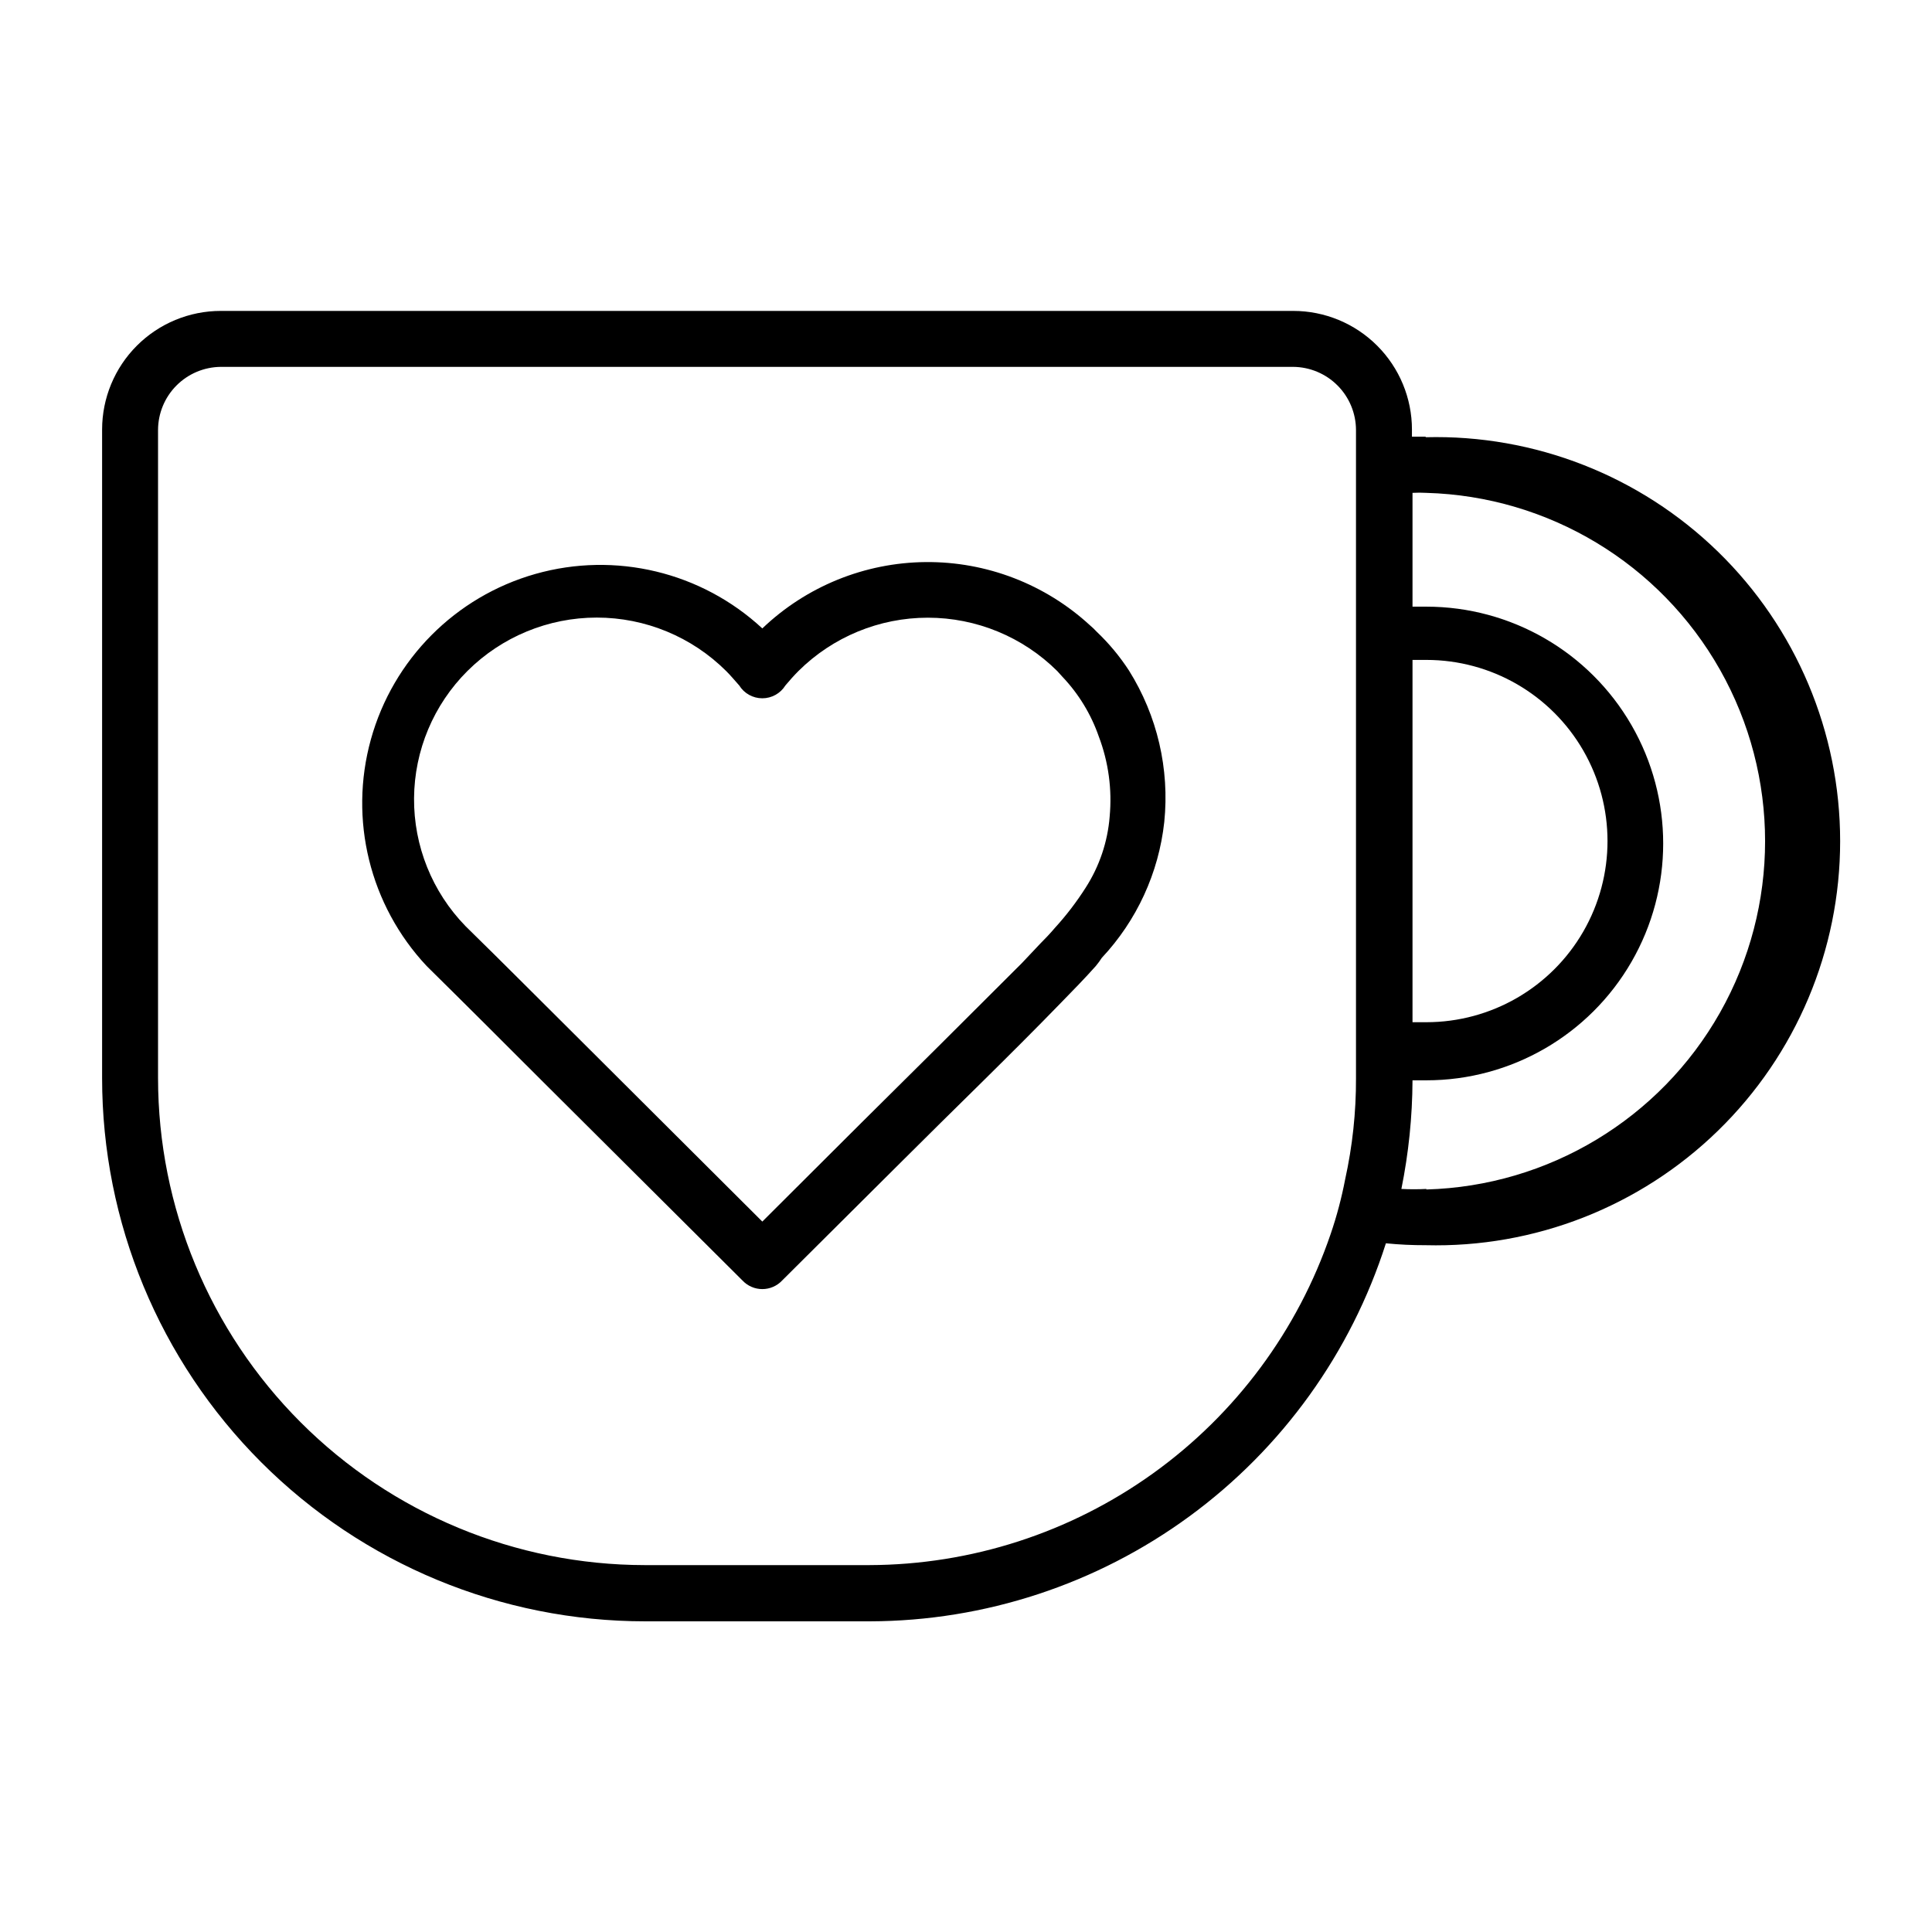 <?xml version="1.0" encoding="UTF-8"?>
<!-- Uploaded to: ICON Repo, www.iconrepo.com, Generator: ICON Repo Mixer Tools -->
<svg fill="#000000" width="800px" height="800px" version="1.1" viewBox="144 144 512 512" xmlns="http://www.w3.org/2000/svg">
 <g>
  <path d="m521.85 259.72h-3.672v-1.871h0.004c0-8.34-3.316-16.34-9.215-22.238-5.898-5.898-13.898-9.215-22.238-9.215h-284.22c-8.34 0-16.34 3.316-22.238 9.215-5.898 5.898-9.211 13.898-9.211 22.238v171.87c0 38.176 15.164 74.789 42.16 101.79 26.992 26.996 63.605 42.16 101.79 42.16h59.523-0.004c30.461-0.082 60.113-9.824 84.688-27.828 24.574-18 42.801-43.336 52.062-72.355 3.492 0.348 6.996 0.516 10.508 0.504 28.875 0.746 56.828-10.199 77.516-30.359 20.688-20.156 32.355-47.816 32.355-76.703 0-28.883-11.668-56.543-32.355-76.703-20.688-20.156-48.641-31.105-77.516-30.355zm-147.47 299.05h-59.52c-34.207-0.039-67.004-13.648-91.184-37.844-24.18-24.195-37.773-56.996-37.793-91.203v-171.8c0.02-4.41 1.773-8.637 4.887-11.762s7.328-4.898 11.738-4.938h284.22c4.41 0.039 8.629 1.812 11.738 4.938 3.113 3.125 4.867 7.352 4.887 11.762v171.8c0.035 9.027-0.934 18.031-2.879 26.848-0.934 4.879-2.211 9.691-3.816 14.395-8.695 25.547-25.152 47.746-47.078 63.488-21.922 15.738-48.211 24.242-75.203 24.316zm143.95-239.89h3.672v0.004c17.152 0 33 9.148 41.574 24 8.574 14.855 8.574 33.152 0 48.008-8.574 14.852-24.422 24.004-41.574 24.004h-3.672zm3.672 140.2v0.004c-2.207 0.109-4.414 0.109-6.621 0 1.918-9.48 2.906-19.121 2.949-28.789h3.672c22.422 0 43.141-11.965 54.352-31.383s11.211-43.34 0-62.758c-11.211-19.418-31.93-31.383-54.352-31.383h-3.672v-30.156c1.223-0.074 2.449-0.074 3.672 0 32.363 0.906 61.891 18.691 77.82 46.883 15.926 28.188 15.926 62.66 0 90.848-15.93 28.188-45.457 45.977-77.82 46.879z"/>
  <path d="m434.62 311.4c-0.539-0.586-1.117-1.141-1.727-1.652-11.867-10.938-27.457-16.941-43.594-16.793s-31.609 6.434-43.277 17.582c-16.152-14.973-38.941-20.445-60.133-14.438-21.188 6.012-37.715 22.629-43.602 43.852-5.891 21.223-0.289 43.98 14.777 60.051 10.148 10.004 20.297 20.152 30.371 30.23l53.332 53.117v-0.004c1.359 1.453 3.262 2.277 5.254 2.277 1.992 0 3.894-0.824 5.254-2.277l31.309-31.164c14.395-14.395 28.789-28.215 42.535-42.391 3.238-3.312 6.332-6.477 9.285-9.789 0.57-0.688 1.102-1.41 1.582-2.16 9.273-9.887 15.082-22.516 16.555-35.988 1.441-14.055-1.852-28.188-9.355-40.16-2.441-3.754-5.316-7.211-8.566-10.293zm3.453 49.012v0.004c-0.535 6.688-2.711 13.137-6.332 18.785-2.418 3.805-5.164 7.394-8.203 10.723-1.223 1.441-2.519 2.809-3.887 4.176l-4.82 5.109c-14.395 14.395-28.621 28.551-42.68 42.465l-26.129 26.055-48.078-47.934c-10.219-10.148-20.297-20.297-30.59-30.371v-0.004c-8.824-9.066-13.719-21.242-13.625-33.895 0.094-12.652 5.172-24.754 14.129-33.688 9.105-9.074 21.441-14.172 34.297-14.172 12.855 0 25.188 5.098 34.293 14.172 1.223 1.223 2.305 2.519 3.453 3.816h0.004c1.312 2.117 3.625 3.402 6.117 3.402 2.492 0 4.805-1.285 6.117-3.402 1.152-1.367 2.231-2.59 3.453-3.816 9.117-9.059 21.445-14.141 34.297-14.141 12.852 0 25.18 5.082 34.293 14.141l1.367 1.512h0.004c4.305 4.531 7.59 9.93 9.641 15.832 2.57 6.766 3.555 14.031 2.879 21.234z"/>
 </g>
</svg>